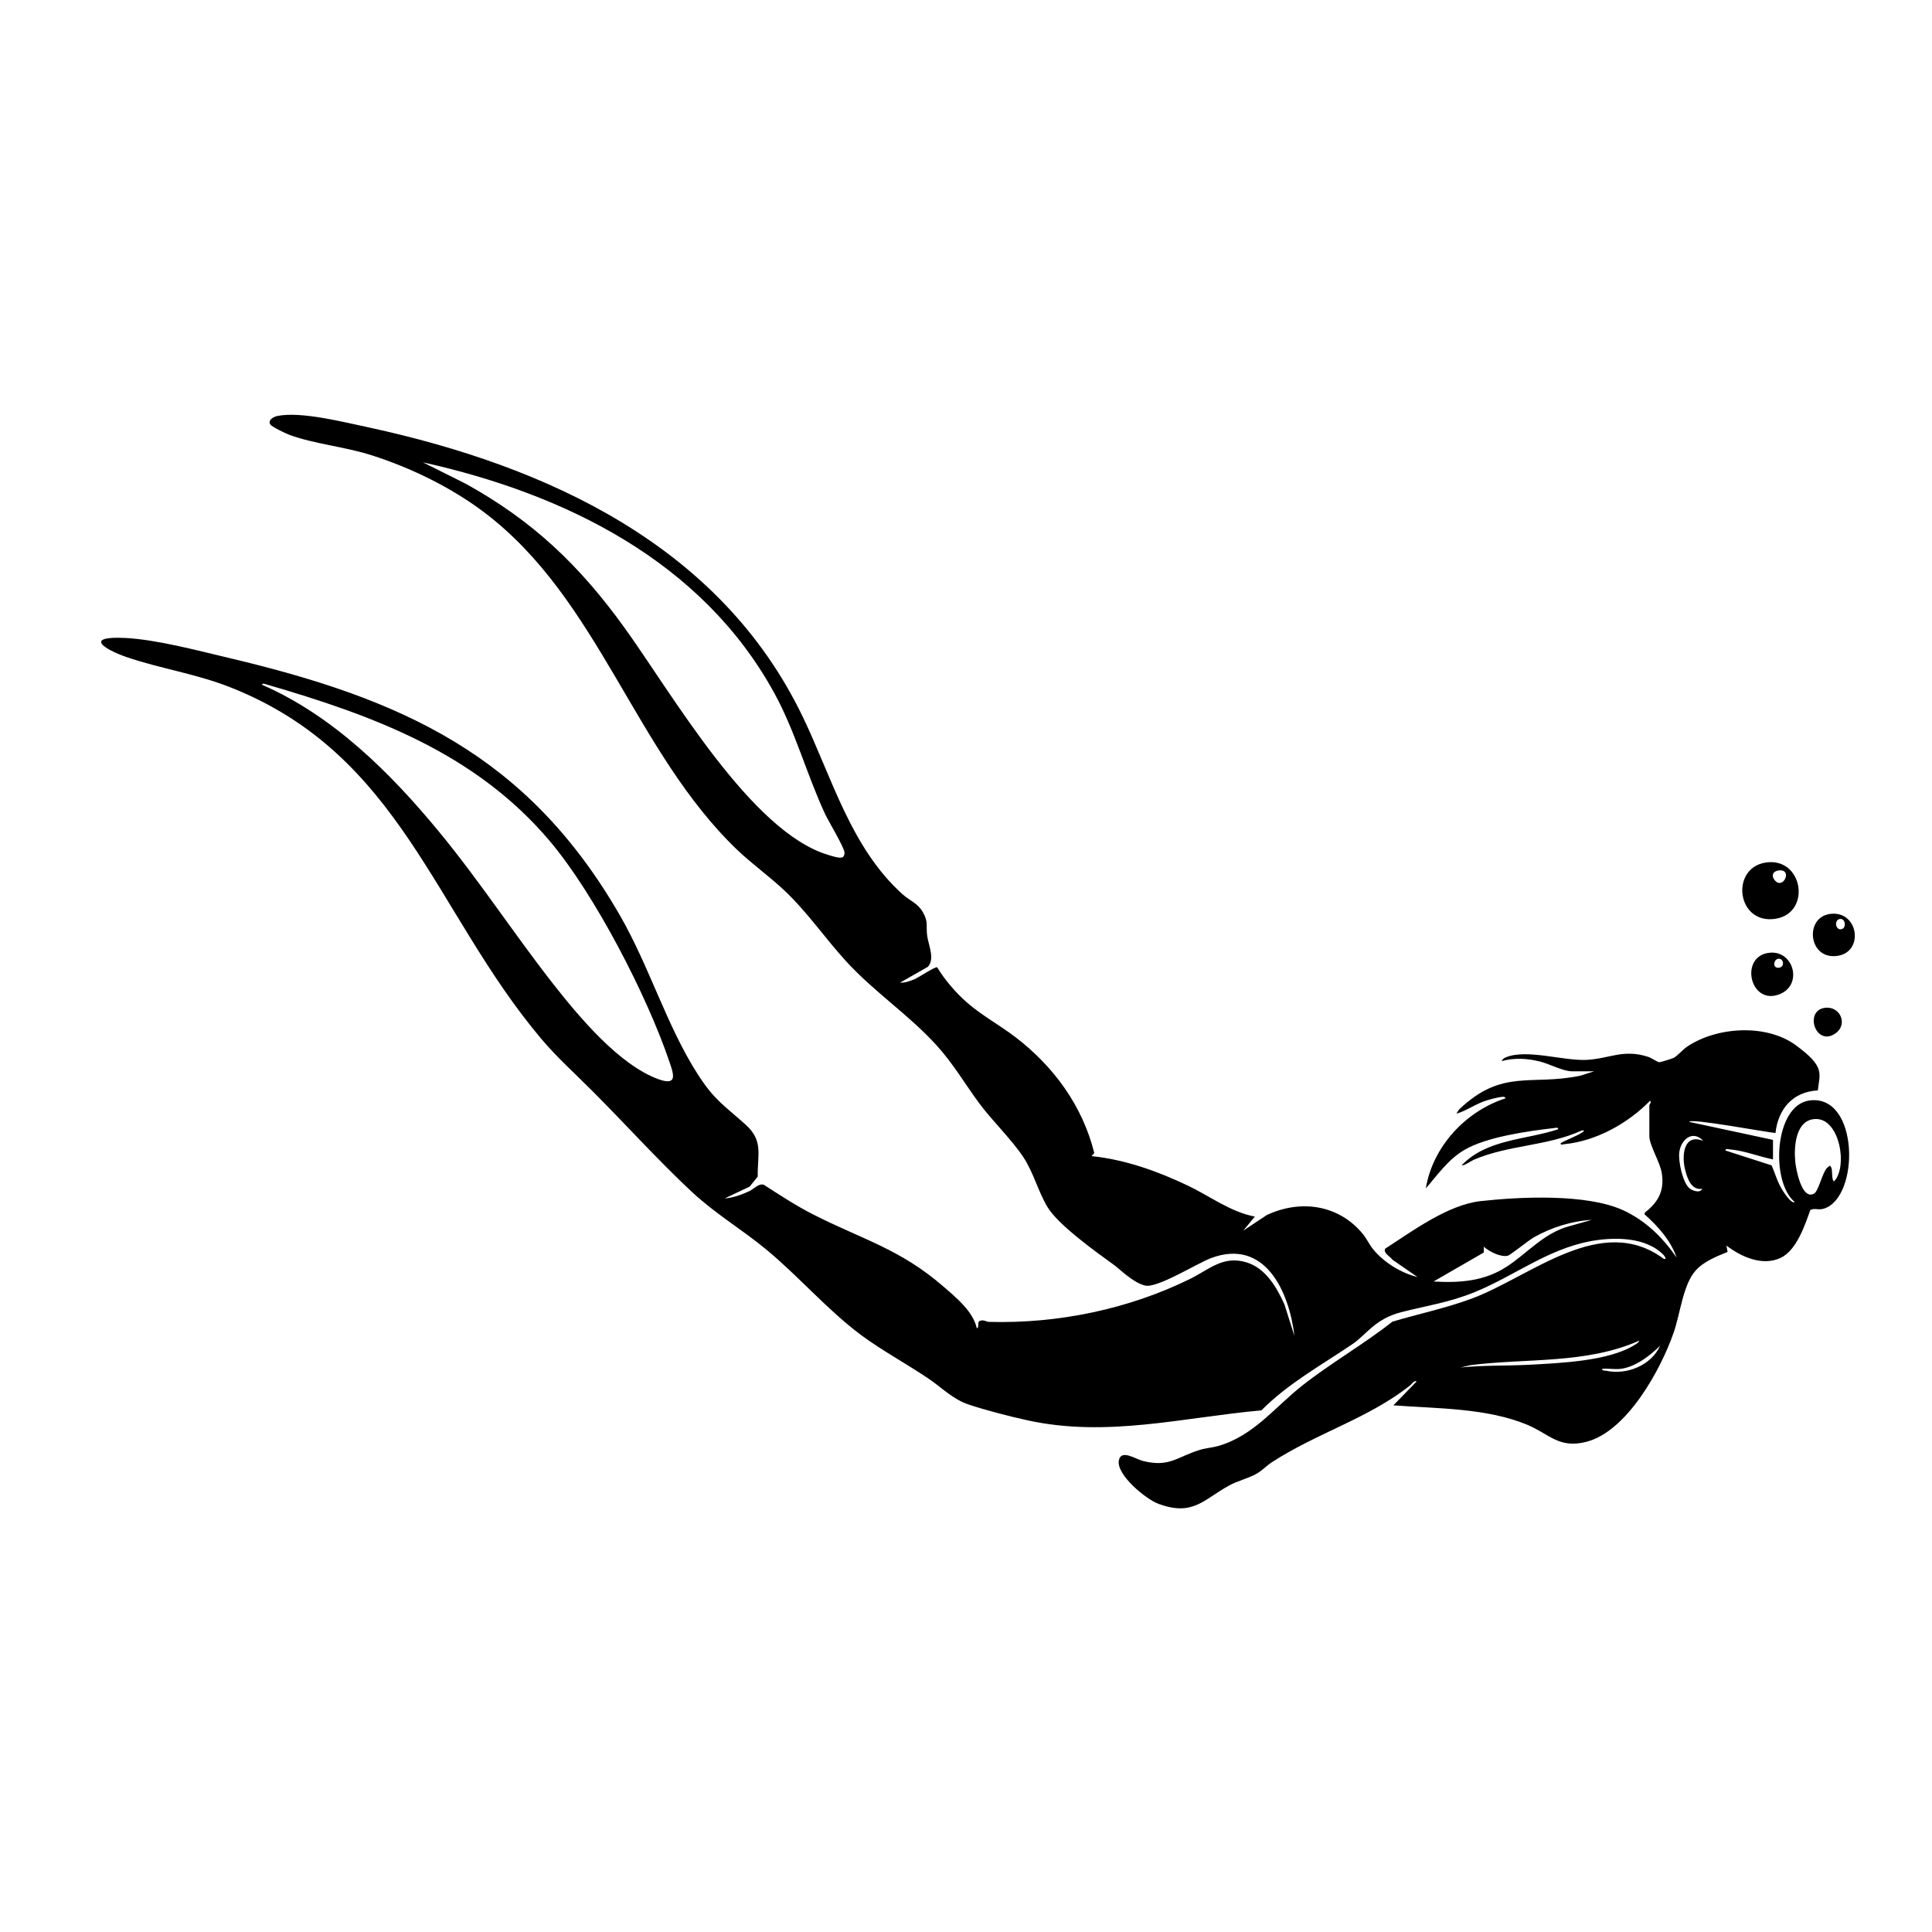 <?xml version="1.0" encoding="UTF-8"?> <svg xmlns="http://www.w3.org/2000/svg" id="Layer_1" width="1000" height="1000" version="1.1" viewBox="0 0 1000 1000"><path d="M917.7,600.1c-7.4-1.5-14.7-4.5-22.4-5.2-.7,0-2.4-.6-2.2.6l23.9,7.7c1.8,4.2,3,8.6,5.4,12.5s5.4,7.5,6.5,6.4c-12.6-10.4-10.6-50.1,7.7-52.5,25.8-3.4,26.1,50.3,7.4,56-3,.9-4.5-.5-7,.7-2.8,8-7.2,21-15.4,24.8-9.5,4.4-20.4-.6-28-6.4l.6,3.3c-5.7,2.3-12.5,5-16.6,9.7-6.5,7.3-7.9,22.3-11.3,32-6.6,19.1-24.2,51.3-45.3,56.6-14.1,3.6-19-4-30.4-8.8-21-8.8-47-8.4-69.4-10.1l12-12.3c-1.1-1-2.6,1.5-3.7,2.3-21.4,16.8-48,24.4-71.1,39.4-2.7,1.7-5,4.3-8,6-4.4,2.5-10,3.7-14.4,6.2-13.2,7.3-18.5,15.8-36.1,9.5-6.6-2.3-22.1-15.1-20.8-22.5,1.1-6.1,8.6-.8,12.5.2,13.7,3.4,17.6-2.1,29.3-5.7,3.2-1,6.7-1.2,9.8-2.1,18.2-5.3,29-19.9,43.3-31.2,15-11.8,31.7-21.3,46.7-33.1,13.7-4.1,27.8-7,41.2-12,30.6-11.4,66.9-44.6,99.3-20.5,1.8.4.3-1.5,0-1.9-9.3-9.7-26.1-9.5-38.3-7.2-22.2,4.3-39.1,17.9-59.6,26.3-13.6,5.5-24.5,6.9-38.1,10.4s-18,11.7-25.3,16.6c-16.1,10.9-33.1,20.2-47,34.2-41,3.7-80.1,14.2-121.3,5.1-9.1-2-21.1-5.1-29.9-8-8.6-2.8-14.3-9-21.5-13.8-11.3-7.6-23.4-14.1-34.4-22.2-17.7-13.2-32.1-30.2-49-44.2-12.8-10.6-26.2-18.4-38.6-29.9-17.3-16.1-34.3-35-51.2-51.9-9.1-9.2-18.6-17.6-27-27.6-55.5-66-72.5-147-160.9-181.8-17.8-7-36-9.6-53.6-15.6-11.5-4-22.3-10.9-.8-9.9,16.2.8,37.5,6.5,53.6,10.3,90.1,21.3,154.6,50.3,202.4,133,15.4,26.6,24.4,57.6,40.5,82.6,8.5,13.3,13.7,16.1,24.6,25.9,9.5,8.5,6.2,15.4,6.4,27l-4.2,5.2-12.9,6.1c4.3-.3,8.7-1.9,12.6-3.7,2.6-1.2,4.8-4.1,7.6-3.4,8.4,5.4,16.9,11,25.8,15.5,25.2,12.8,44.9,17.8,67.2,37.2,6.7,5.8,15.3,12.8,17.3,21.6,1.6-.5-.2-3.3,1.8-3.9s3.1.6,4.5.6c35.6,1,72.4-6.6,104.2-22.3,9.9-4.9,17-12.2,29.1-8.5,9.9,3,15.6,12.9,19.6,21.7l5.2,16.4c-2.7-22.9-15.2-50.8-43.2-40.3-7,2.6-27.8,15.7-34.1,14.2s-13.2-8.6-16-10.6c-9.4-6.8-28.9-20.7-34.5-30-4.9-8.1-7.2-17.9-12.6-26-6.4-9.5-15.8-18.4-22.8-27.8-7.5-10.2-13.3-20.3-22-29.9-14.3-15.8-32.4-27.7-46.9-43.6-10.9-11.9-20.1-25.5-31.9-36.6-7.8-7.3-16.6-13.6-24.3-20.9-53.2-50.9-71.6-129.7-130.8-174.6-17.1-13-38.2-23.3-58.7-29.8-13.7-4.4-29.7-5.8-42.6-10.6-1.7-.6-9.1-4.2-9.7-5.3-1.4-2.3,1.7-4,3.7-4.4,12.3-2.5,34.7,3.3,47.6,6,91.9,20,181.6,60.9,224.3,149.7,15.2,31.6,24.9,67.9,51.8,92,3.6,3.2,7.7,4.5,10.3,9,3.1,5.3,1.6,7.3,2.3,12.3.7,5.1,4.1,11.9.4,16.1l-14.4,8.2c2.5.2,5-.8,7.3-1.7,2.3-.9,10.9-6.8,11.9-6.2,3.9,6.5,9.7,13.2,15.4,18.2,7.8,6.8,17.1,11.8,25.2,18,19.8,15.2,34.6,35.5,40.7,59.9l-1.4,1.6c17.5,1.8,34.4,7.9,50.1,15.4,11.3,5.4,21.8,13.5,34.4,15.9l-6,7.3,12.2-8.1c17.5-8.2,37.2-5.4,49.7,9.8,2,2.4,3.4,5.6,5.4,8,5.6,6.8,14.4,12.2,22.9,14.3l-13-9c-1-1.5-5-3.6-3.7-5.7,13.9-9,32.4-22.7,49.3-24.6,20.8-2.3,54.9-3.9,73.8,4.7,11.7,5.4,20.5,14.1,27.7,24.5-3.1-9-9.7-16.2-16.6-22.4l.2-.9c7.1-5.5,10.2-11.5,8.7-20.6-.9-5.5-6.4-14.3-6.4-18.9v-16c0-.4,1.4-1.8.3-2.3-11.3,11.6-27.8,20.8-44.1,22.4-.7,0-2.3.8-2.1-.5,3.5-2,7.5-3.3,10.9-5.4.7-.4,2.1-1.4.1-1.2-17.9,8.2-37.8,7.4-56,15.2-1.3.6-5.4,3.4-6.2,2.8,13.1-13.6,33-13,49.9-18.6.2-1.2-1.5-.7-2.2-.6-13.3,1.5-35.2,4.6-46.5,11.4-8.3,4.9-13.6,12.7-19.8,19.8,3.6-21.7,20.6-39.9,41.2-46.6.1-1.2-2.2-.7-2.9-.6-2,.3-4.9,1.1-6.9,1.7-5.5,1.7-10.1,5.2-15.4,6.8-.2-.1,1-1.9,1.4-2.3,22.3-21.1,36.8-12,62.5-17.3l7.3-2.3h-11.6c-4.5,0-11.6-3.8-16.3-5-6.8-1.7-13.1-2.1-20-.3.3-1,1.4-1.7,2.3-2,10.7-4.3,29.5,1.9,41.3,1.4,11.9-.5,19.2-5.8,32.1-1.6,1.7.5,5,2.8,5.8,2.8s6.9-1.9,7.6-2.3c1.8-1,4.6-4.2,6.9-5.8,15.4-10.3,40.9-11.9,56.2-.7s12.4,14.5,11.4,23.4c-12.9.6-20.6,9.7-21.9,22-3.1,0-44.6-7.9-44.6-5.7l43.3,9.3v10.3ZM436.4,443.5c.5-.5.8-1.5.7-2.2,0-2.5-8.2-16.1-10-19.9-9.6-20.6-15.4-42.8-26.4-62.8-37.4-68.2-108.4-103-181.8-119.3l22,11c35,19.3,59.2,42.5,82.4,74.7,24.2,33.5,65.3,105.6,105.4,117.5,1.6.5,6.5,2.2,7.7,1ZM135.8,354.5c36.5,16,66,45.2,91.1,75.6,21.1,25.5,39.2,53.4,59.6,79.4,13.2,16.8,34.1,41.9,54.6,49.2,9.5,3.3,7.7-2.4,5.5-8.8-11.5-34.2-38.7-86.9-61.9-114.4-38.4-45.6-91.2-65.1-147-81.3-.6-.2-2.2-.8-2,.4ZM947.7,604.1c1,.7.1,7.3,1.7,7.3,7.1-7.7,2.8-32.6-9.7-32.2-10.3.3-11.2,14.2-10.5,21.8.3,3.9,3.4,20.7,9.9,16.7,2.2-1.4,4.3-11.1,6.6-13.2s1.5-.7,2-.4ZM881.8,590.7c-5.5-6.1-11.7-1.1-12.6,5.7-.6,4.5,1.7,15.6,5.2,18.6,1.5,1.3,5.5,2.8,6.7.3-5.5,1-7.7-5.2-8.8-9.5-2-7.5-1-19.5,9.5-15.2ZM823.9,631.4c-10.4.6-20.9,3.9-29.9,9-2.7,1.5-12.4,9.4-13.7,9.6-3.9.7-9.4-2.2-12.3-4.7v3s-26,15-26,15c13.5.8,26.3-.1,37.9-7.7,10.6-6.9,19.2-17.4,32.3-20.9l11.7-3.3ZM848.5,693.9c-27.4,12.2-58.2,9-87.4,12.7l-5.1,1.2c11.8-1.2,23.8-.8,35.5-1.4,15.9-.9,41.3-1.8,54.8-10.4.8-.5,1.9-1.1,2.2-2.1ZM838.9,708.5c-3,.4-6.6-.3-9.6,0-.2,1,1.2.9,2,1,10.8,2.3,23.4-2.8,28-13-5.2,5.2-12.8,11-20.3,12Z"></path><path d="M913.6,446.5c19.6-3.3,24.2,25.8,5.7,29-20.2,3.5-24-25.8-5.7-29ZM920.9,450.5c-3.2.3-4.4,2.7-2.2,5.2,4.2,5,9.3-5.8,2.2-5.2Z"></path><path d="M916.3,493.1c12-.9,16.8,16.2,5.3,21.3-15.9,6.9-21.8-20-5.3-21.3ZM920.2,496.3c-2.2.5-2.9,4.9.5,4.6s2.5-5.3-.5-4.6Z"></path><path d="M946.9,473.1c15.1-2.4,18.3,20,3.8,21.7-14.7,1.8-16.7-19.7-3.8-21.7ZM952.1,475.7c-2.7.7-2.1,5.3.5,5.3,3.4,0,2.8-6.1-.5-5.3Z"></path><path d="M944.2,521.7c8-1.4,12.7,8.3,5.8,13.2-10,7-16.3-11.3-5.8-13.2Z"></path></svg> 